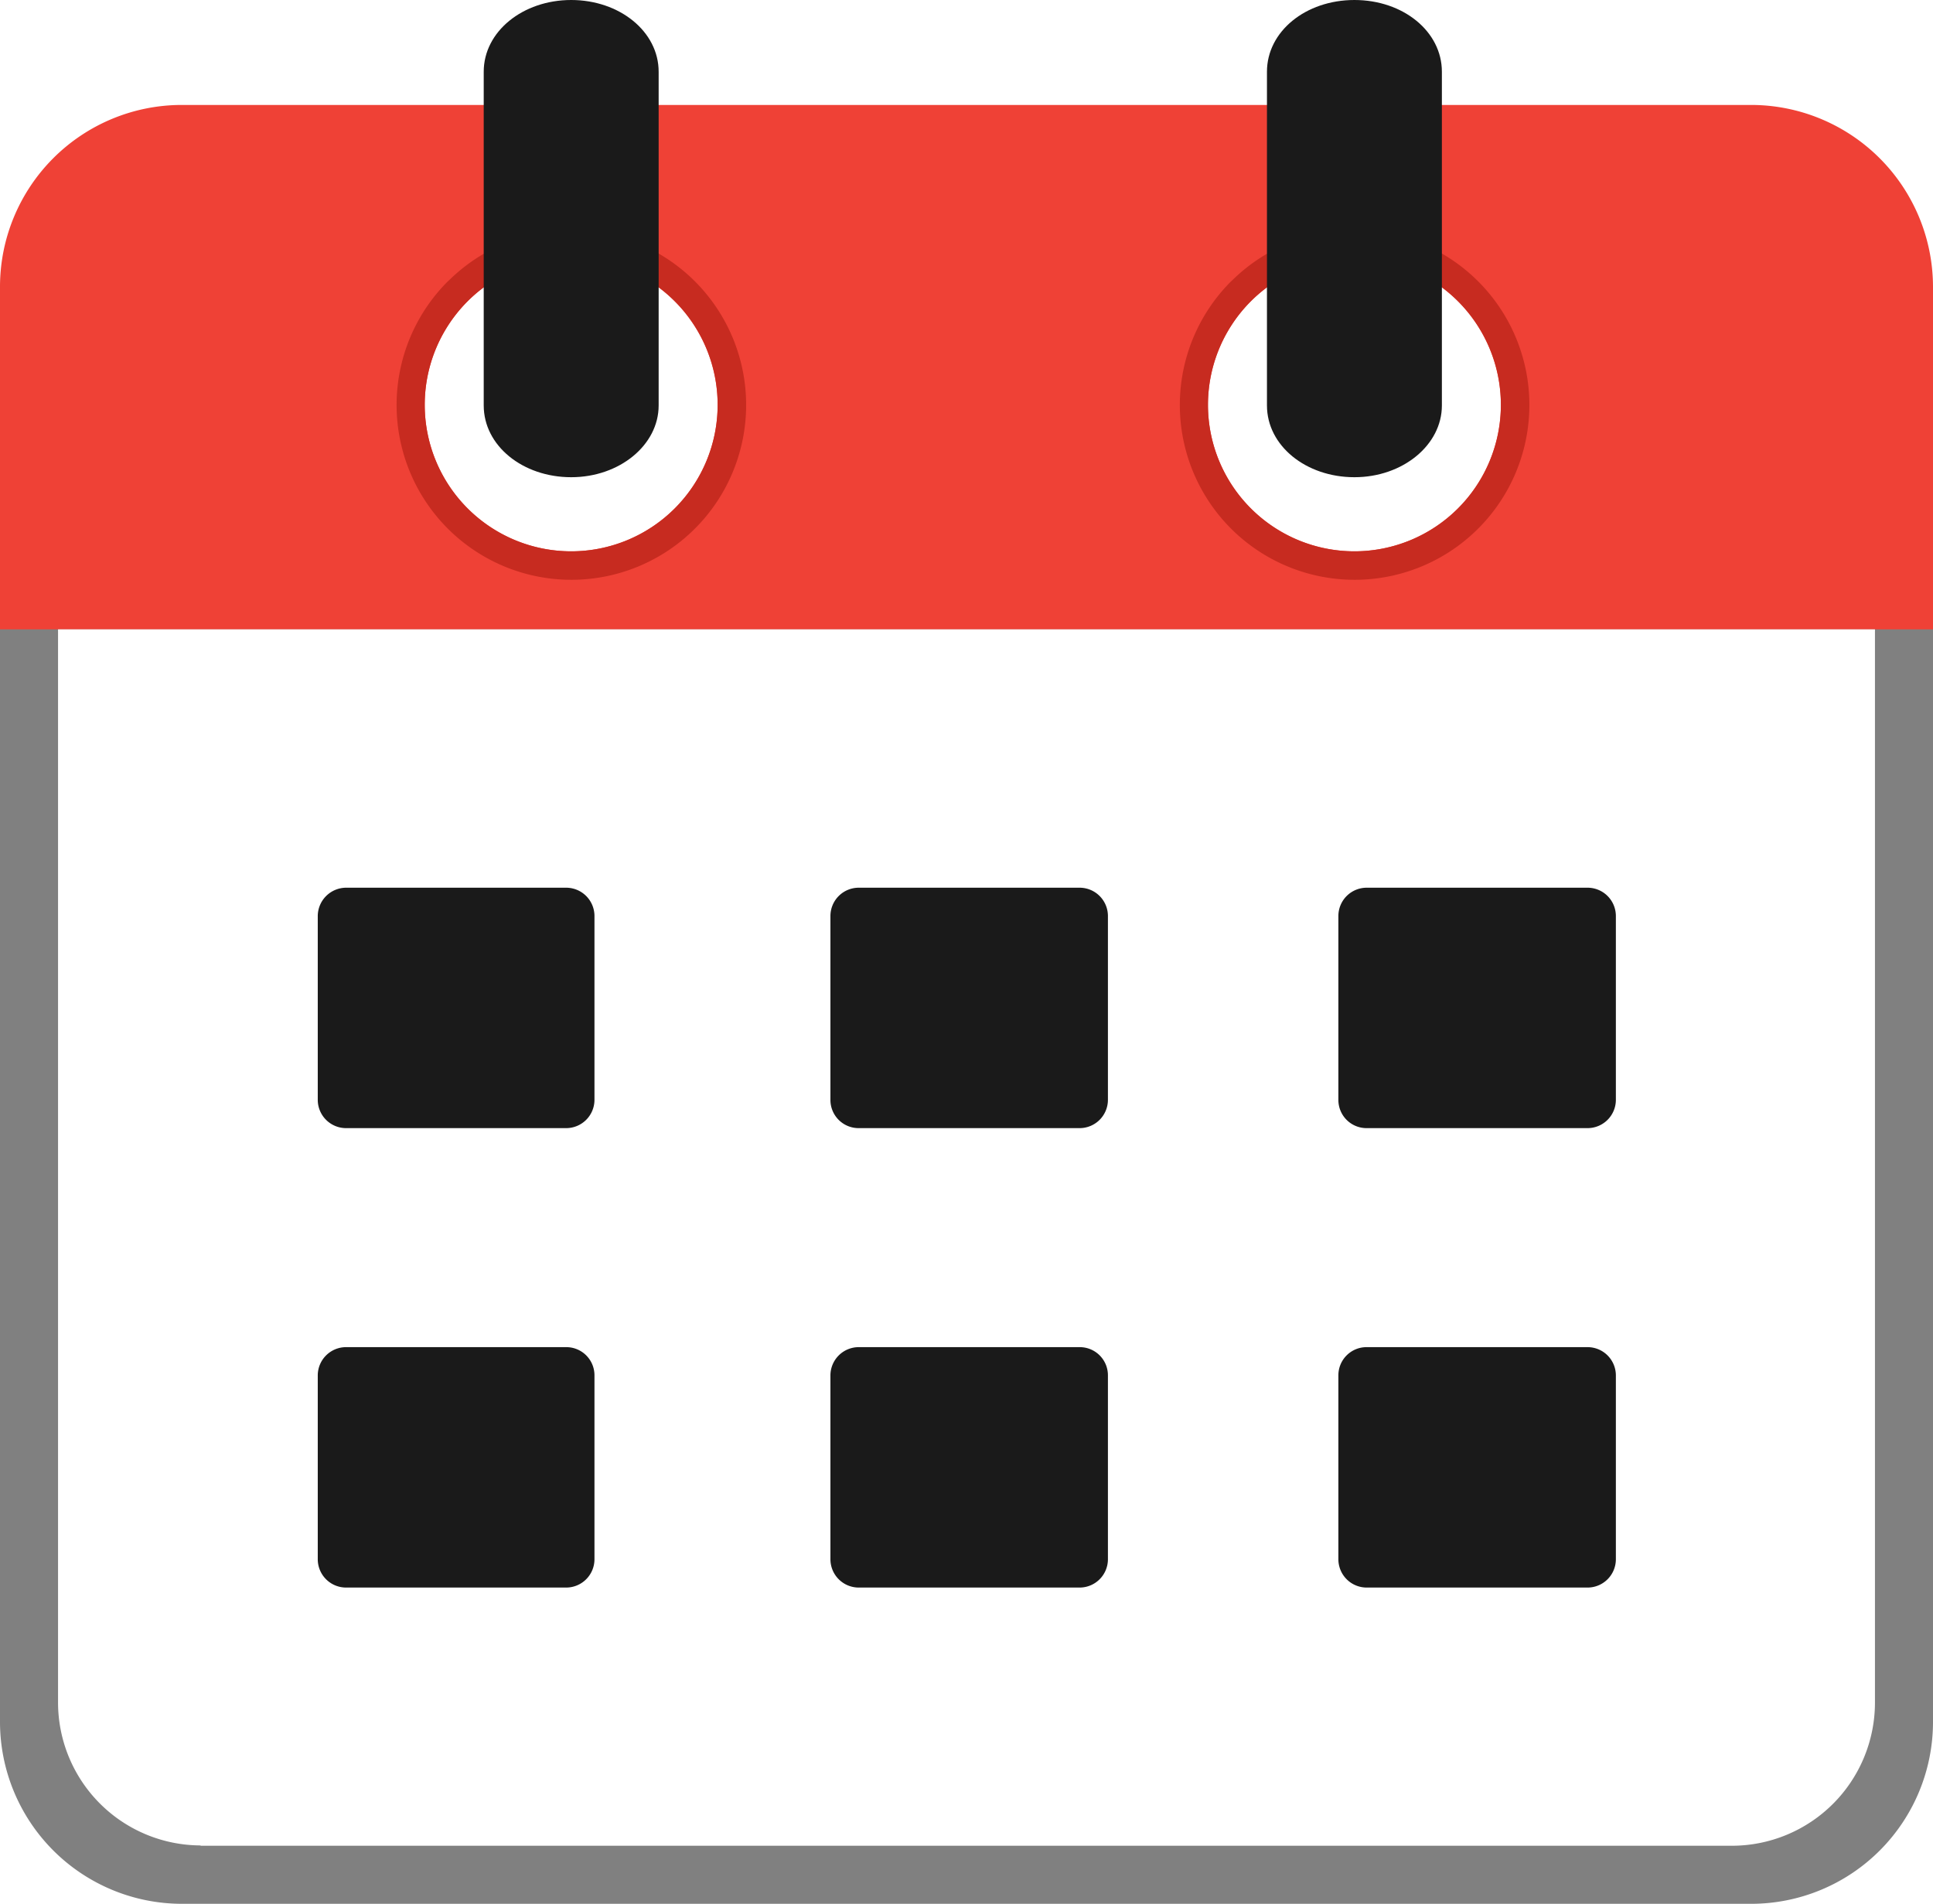 <svg id="Layer_1" data-name="Layer 1" xmlns="http://www.w3.org/2000/svg" viewBox="0 0 122.88 121">
  <defs>
    <style>
      .cls-1 { fill: #ef4136; }
      .cls-1, .cls-3, .cls-4, .cls-6 { fill-rule: evenodd; }
      .cls-2 { fill: gray; }
      .cls-3 { fill: #fff; }
      .cls-4 { fill: #c72b20; }
      .cls-5, .cls-6 { fill: #1a1a1a; }
    </style>
  </defs>
  <title>calendar-color</title>
  <path class="cls-1" d="M11.52,6.67h99.84a11.57,11.57,0,0,1,11.52,11.52V44.94H0V18.19A11.56,11.56,0,0,1,11.52,6.67Zm24.79,9.75A9.31,9.31,0,1,1,27,25.73a9.31,9.31,0,0,1,9.31-9.31Zm49.79,0a9.31,9.31,0,1,1-9.31,9.31,9.31,9.31,0,0,1,9.31-9.31Z"/>
  <path class="cls-2" d="M111.36,121H11.52A11.57,11.57,0,0,1,0,109.48V40H122.88v69.46A11.56,11.56,0,0,1,111.36,121Z"/>
  <path class="cls-3" d="M12.75,117.31h97.38a9.1,9.1,0,0,0,9.06-9.06V40H3.69v68.23a9.09,9.09,0,0,0,9.06,9.06Z"/>
  <path class="cls-4" d="M86.1,14.63a11.11,11.11,0,1,1-7.85,3.26l.11-.1a11.06,11.06,0,0,1,7.74-3.16Zm0,1.79a9.31,9.31,0,1,1-9.31,9.31,9.31,9.31,0,0,1,9.31-9.31Z"/>
  <path class="cls-4" d="M36.31,14.63a11.11,11.11,0,1,1-7.85,3.26l.11-.1a11.08,11.08,0,0,1,7.74-3.16Zm0,1.79A9.31,9.31,0,1,1,27,25.73a9.31,9.31,0,0,1,9.31-9.31Z"/>
  <path class="cls-5" d="M80.54,4.56C80.54,2,83,0,86.1,0s5.56,2,5.56,4.56V25.77c0,2.51-2.48,4.56-5.56,4.56s-5.56-2-5.56-4.56V4.56Z"/>
  <path class="cls-5" d="M30.75,4.56C30.75,2,33.24,0,36.31,0s5.56,2,5.56,4.56V25.77c0,2.51-2.48,4.56-5.56,4.56s-5.56-2-5.56-4.56V4.56Z"/>
  <path class="cls-6" d="M22,85.62H36a1.79,1.79,0,0,1,1.79,1.79v11.7A1.8,1.8,0,0,1,36,100.9H22a1.8,1.8,0,0,1-1.8-1.79V87.41A1.8,1.8,0,0,1,22,85.62Z"/>
  <path class="cls-6" d="M54.58,85.62H68.64a1.79,1.79,0,0,1,1.79,1.79v11.7a1.8,1.8,0,0,1-1.79,1.79H54.58a1.8,1.8,0,0,1-1.79-1.79V87.41a1.8,1.8,0,0,1,1.79-1.79Z"/>
  <path class="cls-6" d="M86.87,85.62h14.06a1.8,1.8,0,0,1,1.79,1.79v11.7a1.8,1.8,0,0,1-1.79,1.79H86.87a1.8,1.8,0,0,1-1.79-1.79V87.41a1.79,1.79,0,0,1,1.79-1.79Z"/>
  <path class="cls-6" d="M22,56.42H36a1.8,1.8,0,0,1,1.79,1.8V69.91A1.8,1.8,0,0,1,36,71.7H22a1.8,1.8,0,0,1-1.8-1.79V58.22a1.81,1.81,0,0,1,1.8-1.8Z"/>
  <path class="cls-6" d="M54.58,56.42H68.64a1.8,1.8,0,0,1,1.79,1.8V69.91a1.8,1.8,0,0,1-1.79,1.79H54.58a1.79,1.79,0,0,1-1.79-1.79V58.22a1.8,1.8,0,0,1,1.79-1.8Z"/>
  <path class="cls-6" d="M86.87,56.42h14.06a1.8,1.8,0,0,1,1.79,1.8V69.91a1.8,1.8,0,0,1-1.79,1.79H86.87a1.79,1.79,0,0,1-1.79-1.79V58.22a1.8,1.8,0,0,1,1.79-1.8Z"/>

  <path fill="#333" fill-rule="nonzero" d="M344.323 189.398c-185.654-509.961 164.288 451.303 0 0zM.006 274.208c-.296-26.257 9.654-49.868 32.868-59.155.862-1.3 1.707-2.308 3.211-3.568 2.682-2.25 5.117-2.917 8.271-4.119 111.299-40.944 154.013-104.741 178.306-141.025 7.092-10.592 12.749-19.04 18.586-24.867 3.238-3.233 5.784-5.311 9.611-6.748 3.955-1.486 7.636-1.621 12.763-.797 11.258 1.807 22.804 9.317 34.09 21.008 24.993 25.89 51.345 74.957 69.931 126.007 18.674 51.3 29.726 105.327 24.013 140.899-2.355 14.671-7.549 26.712-16.147 35.01l-.013-.013c-.499.479-1.046.923-1.638 1.325-5.906 4.013-13.849 7.077-26.051 6.72-13.432-.383-23.951-3.717-33.162-9.064-10.608-6.122-18.764-14.812-26.363-25.223-7.694-10.504-14.69-23.635-22.804-37.308-4.301-7.268-9.444-15.016-14.739-22.447l-.018.017c-13.715-18.12-30.446-34.085-45.035-44.074-14.849-10.2-29.396-13.458-44.755-8.252-15.044 5.085-28.227 17.836-37.1 34.528-9.212 17.288-13.682 38.108-14.082 59.352h-.013v.1l.006.01z"/>
</svg>
